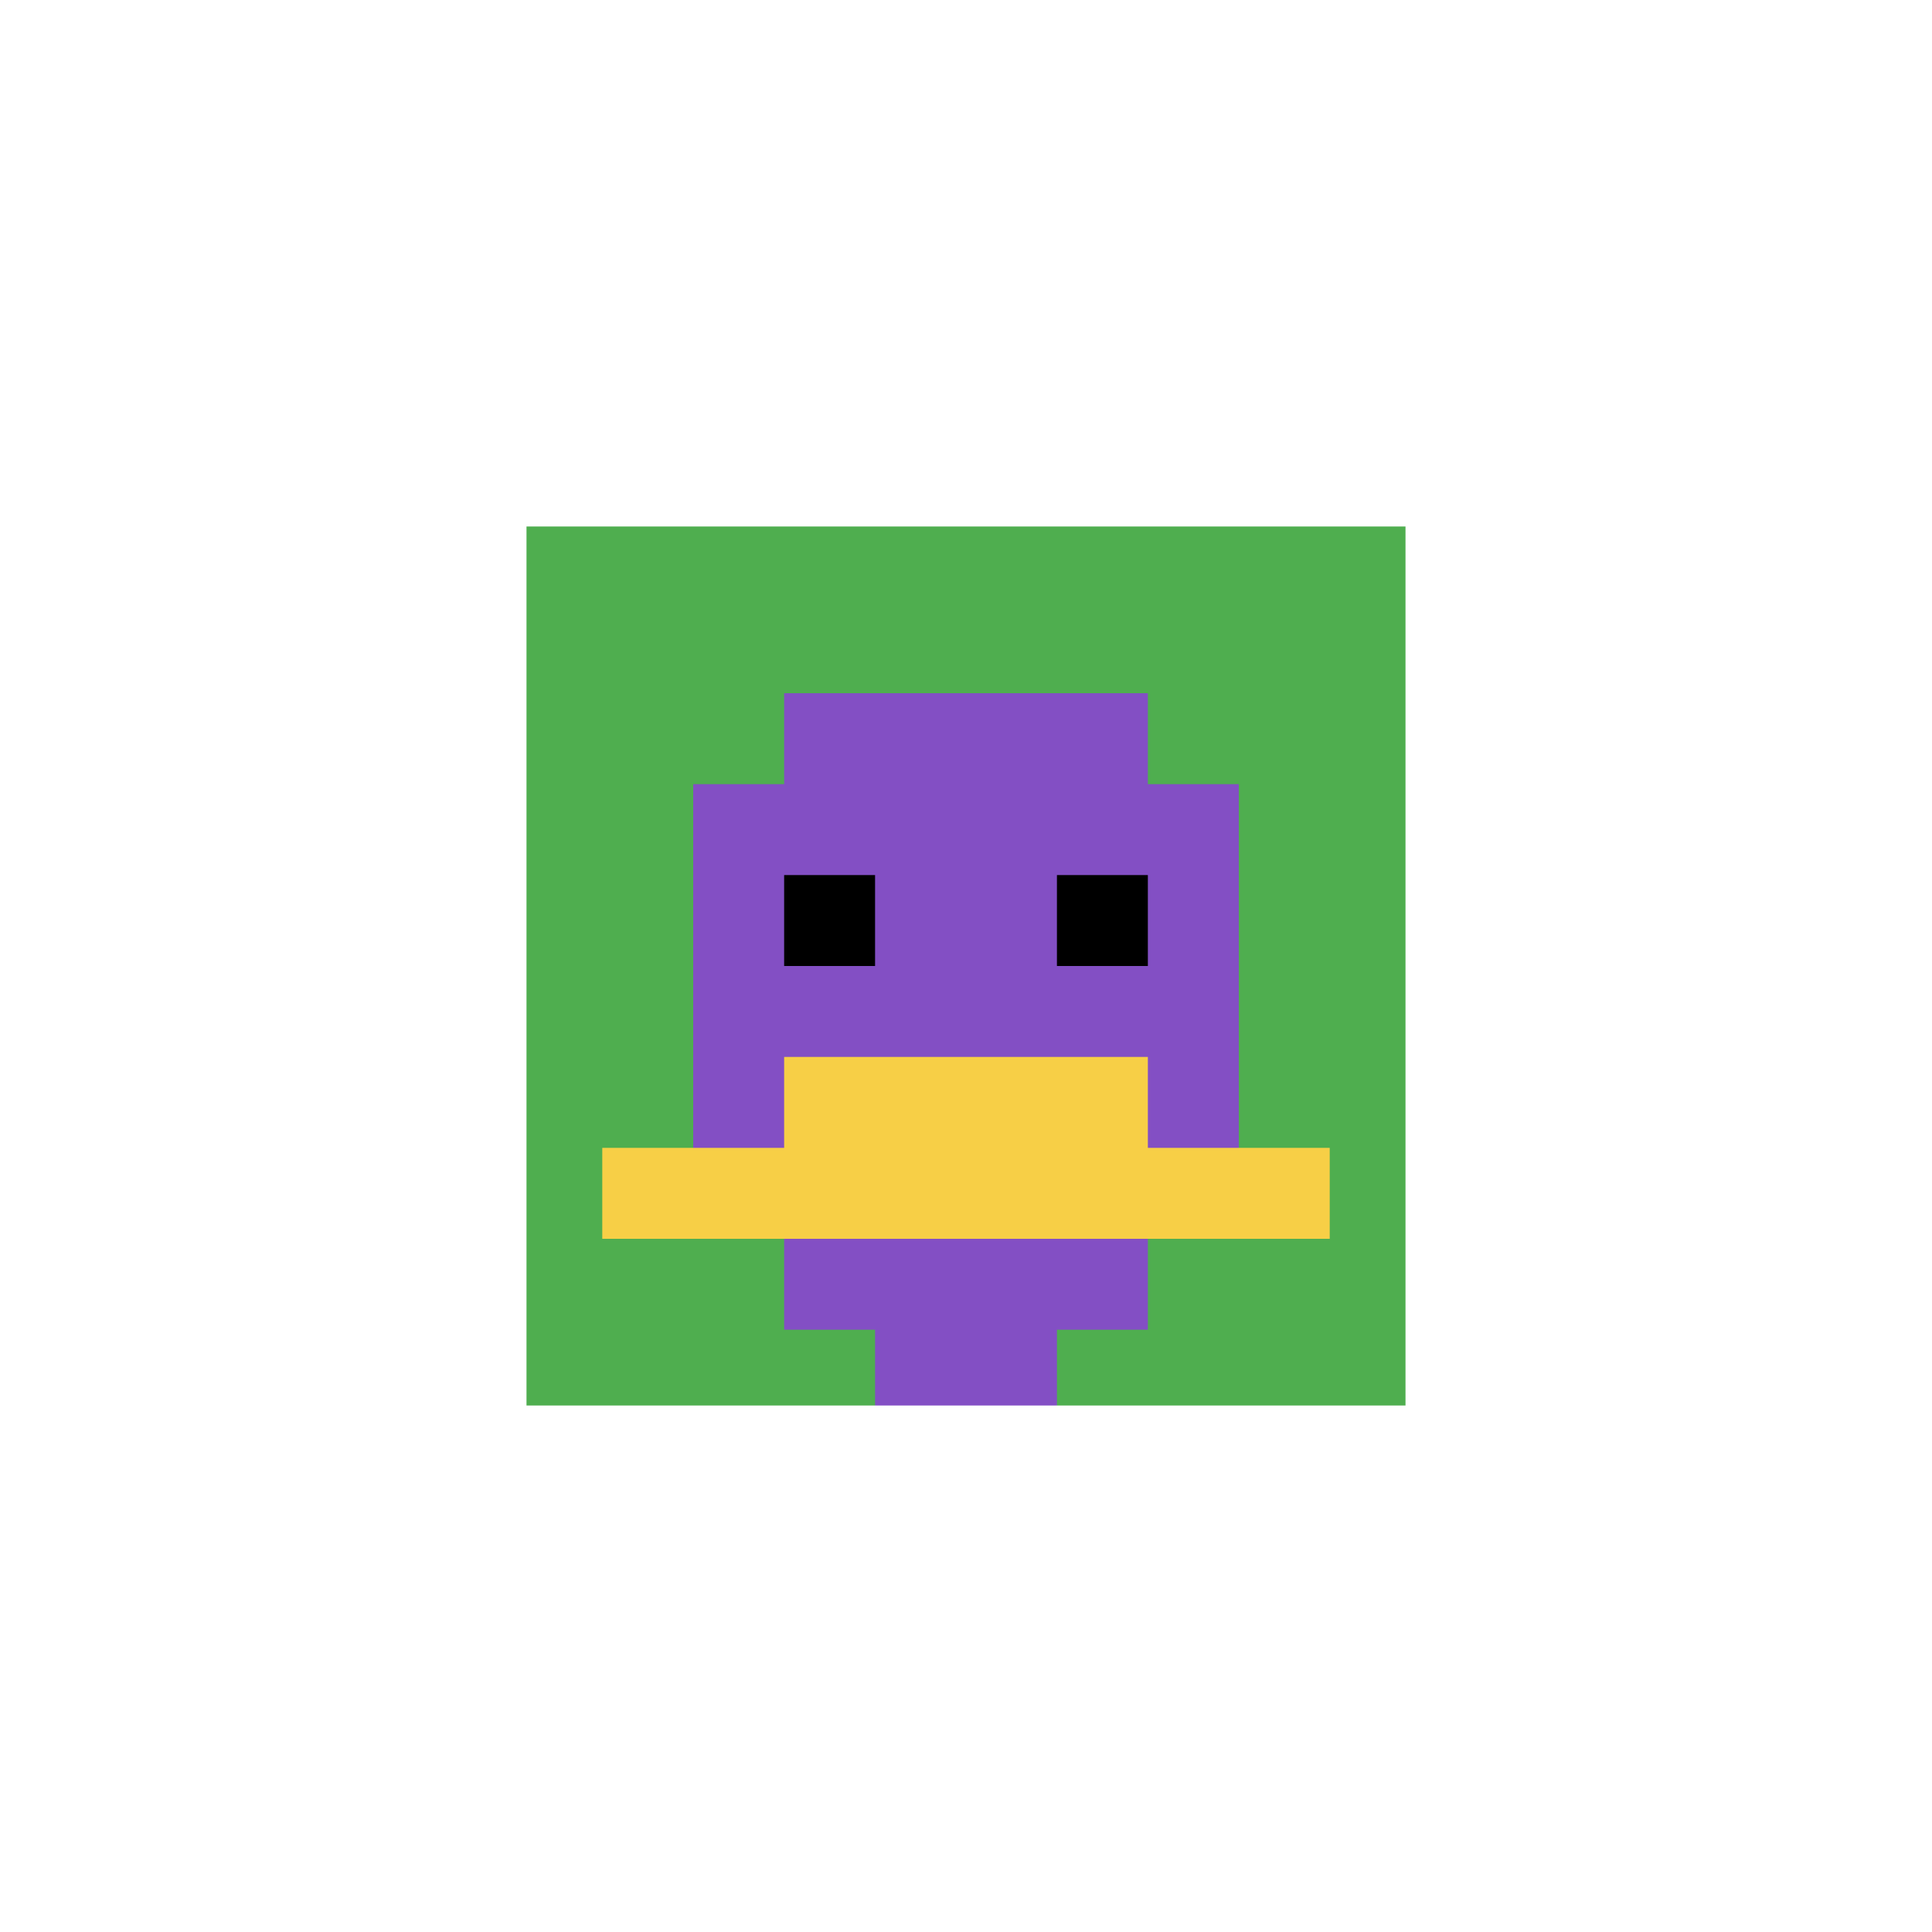 <svg xmlns="http://www.w3.org/2000/svg" version="1.1" width="835" height="835"><title>'goose-pfp-52700' by Dmitri Cherniak</title><desc>seed=52700
backgroundColor=#ffffff
padding=38
innerPadding=221
timeout=1300
dimension=1
border=true
Save=function(){return n.handleSave()}
frame=678

Rendered at Sun Sep 15 2024 21:49:39 GMT+0800 (中国标准时间)
Generated in 1ms
</desc><defs></defs><rect width="100%" height="100%" fill="#ffffff"></rect><g><g id="0-0"><rect x="221" y="221" height="393" width="393" fill="#4FAE4F"></rect><g><rect id="221-221-3-2-4-7" x="338.9" y="299.6" width="157.2" height="275.1" fill="#834FC4"></rect><rect id="221-221-2-3-6-5" x="299.6" y="338.9" width="235.8" height="196.5" fill="#834FC4"></rect><rect id="221-221-4-8-2-2" x="378.2" y="535.4" width="78.6" height="78.6" fill="#834FC4"></rect><rect id="221-221-1-7-8-1" x="260.3" y="496.1" width="314.4" height="39.3" fill="#F7CF46"></rect><rect id="221-221-3-6-4-2" x="338.9" y="456.8" width="157.2" height="78.6" fill="#F7CF46"></rect><rect id="221-221-3-4-1-1" x="338.9" y="378.2" width="39.3" height="39.3" fill="#000000"></rect><rect id="221-221-6-4-1-1" x="456.8" y="378.2" width="39.3" height="39.3" fill="#000000"></rect></g><rect x="221" y="221" stroke="white" stroke-width="13.1" height="393" width="393" fill="none"></rect></g></g></svg>